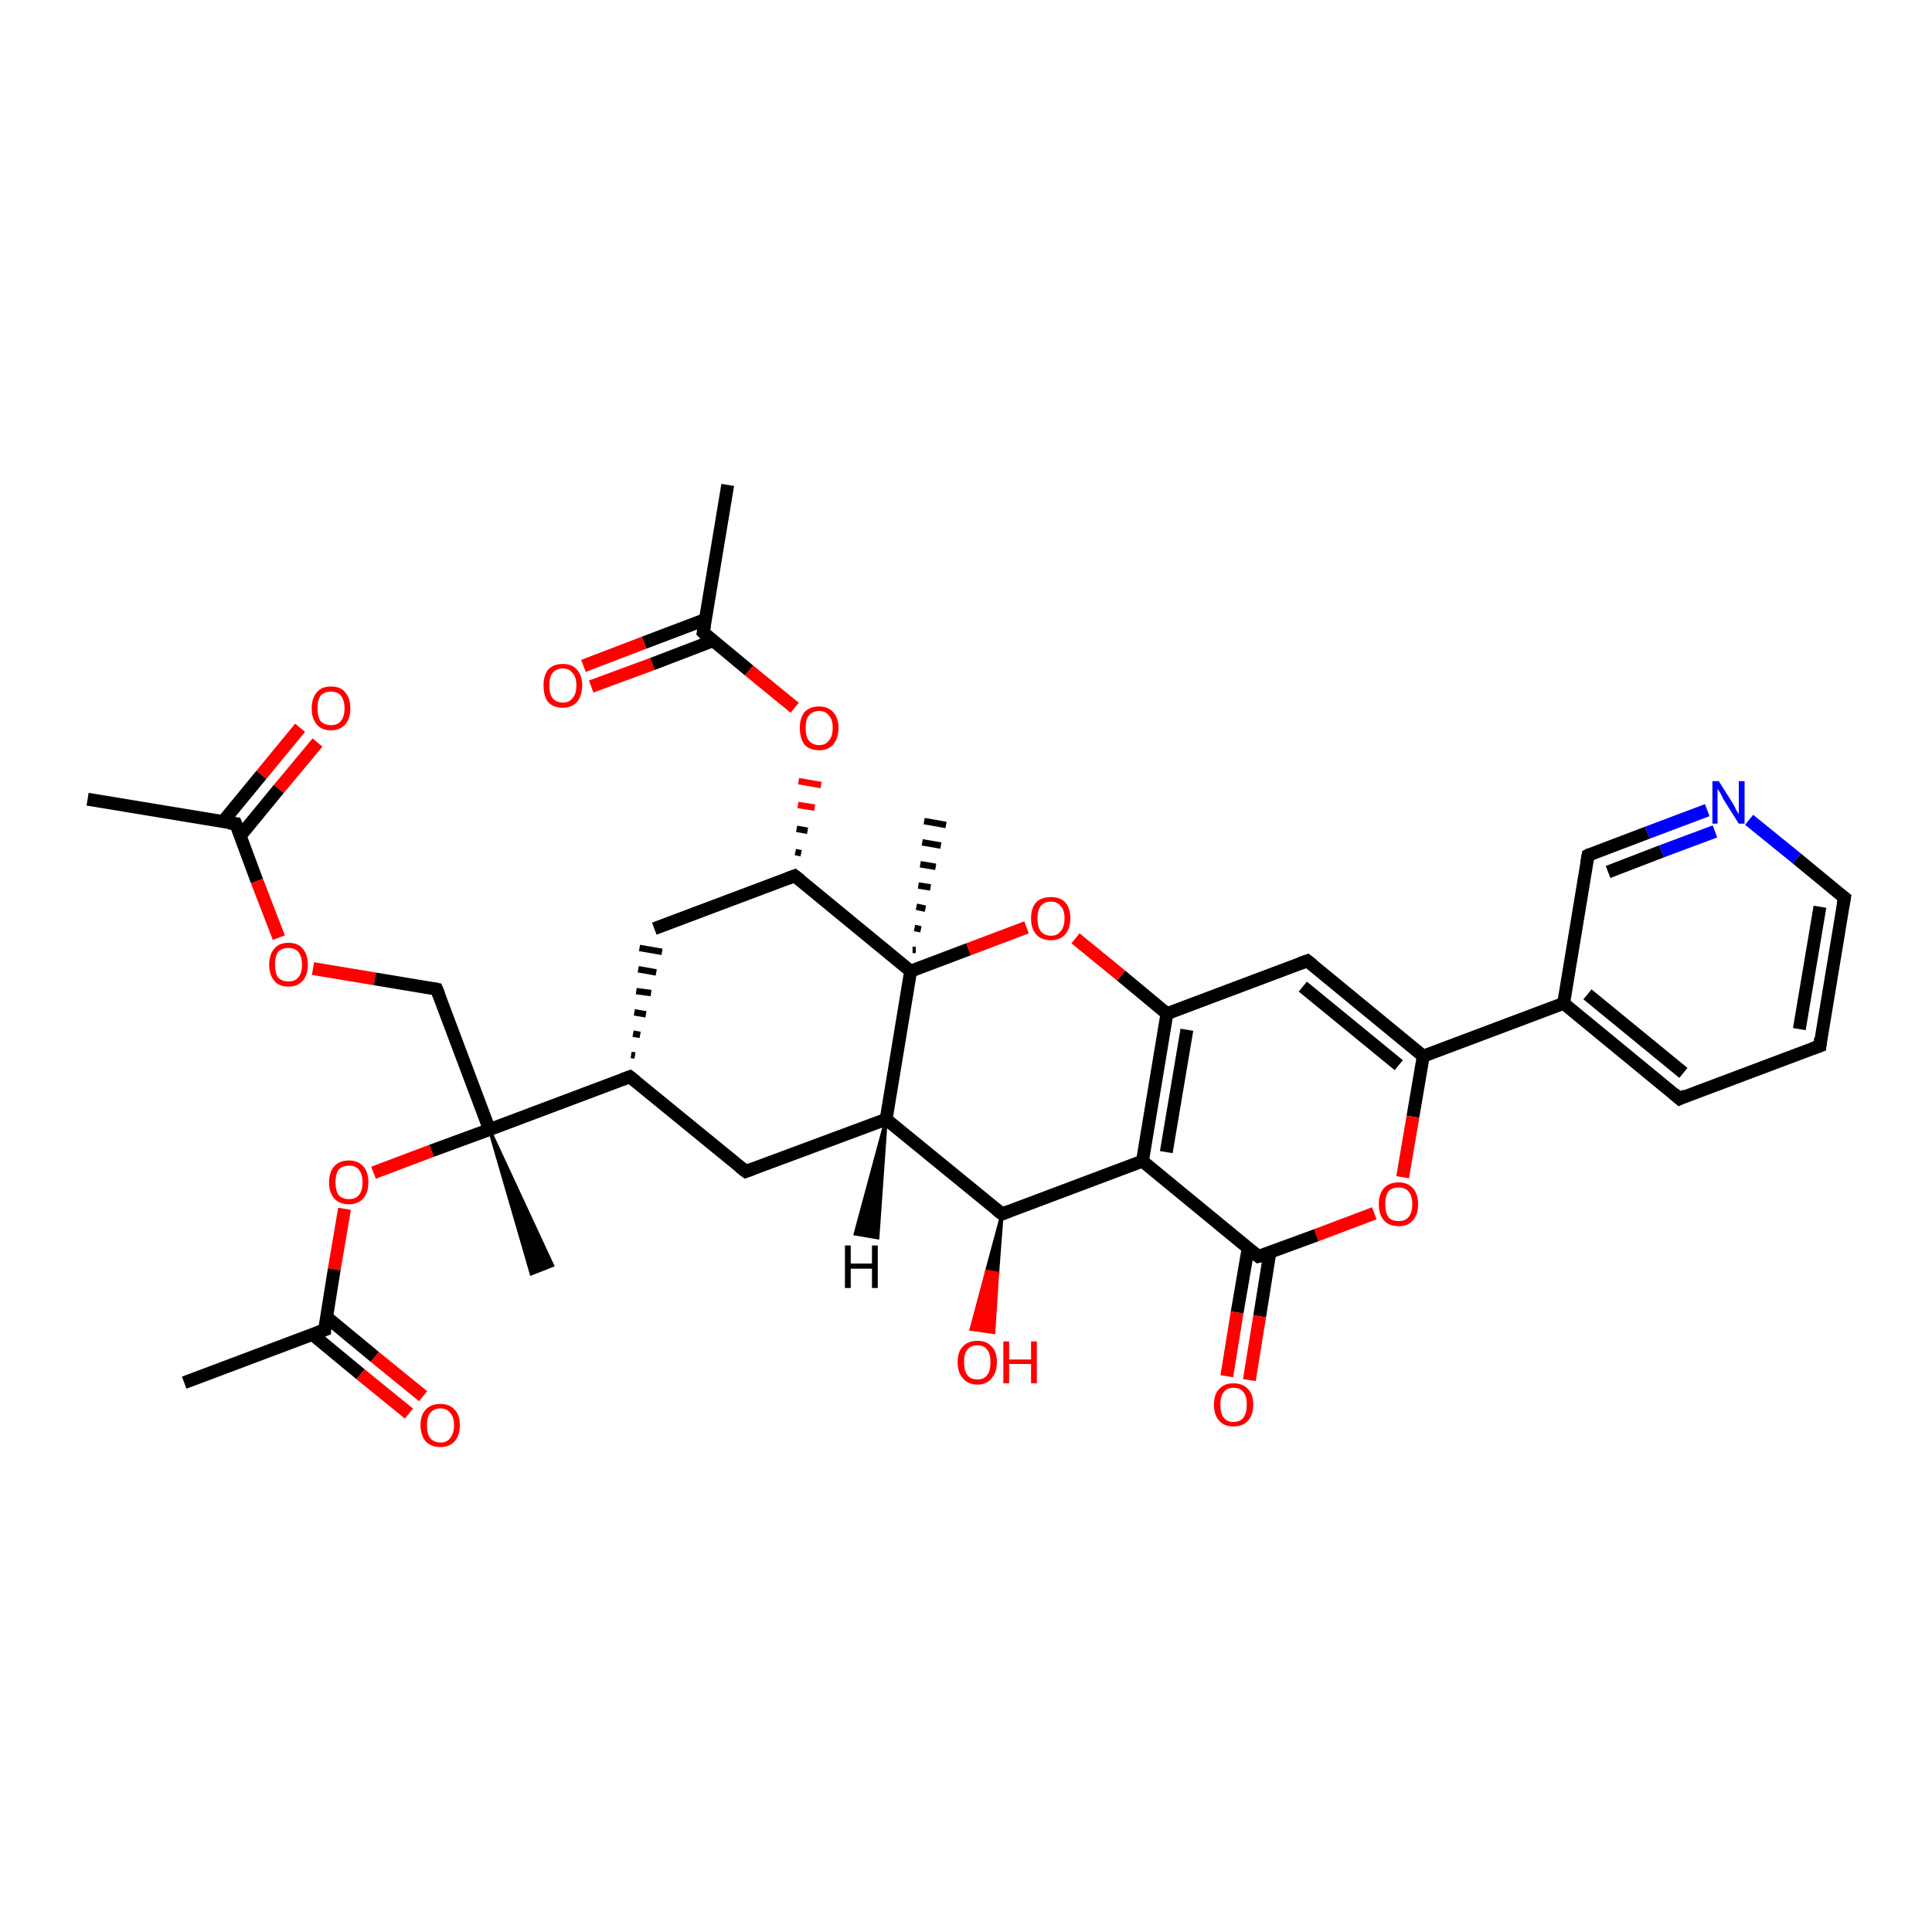 <?xml version='1.0' encoding='iso-8859-1'?>
<svg version='1.1' baseProfile='full'
              xmlns='http://www.w3.org/2000/svg'
                      xmlns:rdkit='http://www.rdkit.org/xml'
                      xmlns:xlink='http://www.w3.org/1999/xlink'
                  xml:space='preserve'
width='300px' height='300px' viewBox='0 0 300 300'>
<!-- END OF HEADER -->
<rect style='opacity:1.0;fill:#FFFFFF;stroke:none' width='300.0' height='300.0' x='0.0' y='0.0'> </rect>
<path class='bond-0 atom-0 atom-1' d='M 13.6,124.1 L 36.6,127.9' style='fill:none;fill-rule:evenodd;stroke:#000000;stroke-width:2.0px;stroke-linecap:butt;stroke-linejoin:miter;stroke-opacity:1' />
<path class='bond-1 atom-1 atom-2' d='M 37.3,129.8 L 43.3,122.5' style='fill:none;fill-rule:evenodd;stroke:#000000;stroke-width:2.0px;stroke-linecap:butt;stroke-linejoin:miter;stroke-opacity:1' />
<path class='bond-1 atom-1 atom-2' d='M 43.3,122.5 L 49.3,115.3' style='fill:none;fill-rule:evenodd;stroke:#FF0000;stroke-width:2.0px;stroke-linecap:butt;stroke-linejoin:miter;stroke-opacity:1' />
<path class='bond-1 atom-1 atom-2' d='M 34.6,127.6 L 40.6,120.3' style='fill:none;fill-rule:evenodd;stroke:#000000;stroke-width:2.0px;stroke-linecap:butt;stroke-linejoin:miter;stroke-opacity:1' />
<path class='bond-1 atom-1 atom-2' d='M 40.6,120.3 L 46.6,113.0' style='fill:none;fill-rule:evenodd;stroke:#FF0000;stroke-width:2.0px;stroke-linecap:butt;stroke-linejoin:miter;stroke-opacity:1' />
<path class='bond-2 atom-1 atom-3' d='M 36.6,127.9 L 39.9,136.8' style='fill:none;fill-rule:evenodd;stroke:#000000;stroke-width:2.0px;stroke-linecap:butt;stroke-linejoin:miter;stroke-opacity:1' />
<path class='bond-2 atom-1 atom-3' d='M 39.9,136.8 L 43.3,145.6' style='fill:none;fill-rule:evenodd;stroke:#FF0000;stroke-width:2.0px;stroke-linecap:butt;stroke-linejoin:miter;stroke-opacity:1' />
<path class='bond-3 atom-3 atom-4' d='M 48.6,150.4 L 58.2,152.0' style='fill:none;fill-rule:evenodd;stroke:#FF0000;stroke-width:2.0px;stroke-linecap:butt;stroke-linejoin:miter;stroke-opacity:1' />
<path class='bond-3 atom-3 atom-4' d='M 58.2,152.0 L 67.8,153.6' style='fill:none;fill-rule:evenodd;stroke:#000000;stroke-width:2.0px;stroke-linecap:butt;stroke-linejoin:miter;stroke-opacity:1' />
<path class='bond-4 atom-4 atom-5' d='M 67.8,153.6 L 76.0,175.4' style='fill:none;fill-rule:evenodd;stroke:#000000;stroke-width:2.0px;stroke-linecap:butt;stroke-linejoin:miter;stroke-opacity:1' />
<path class='bond-5 atom-5 atom-6' d='M 76.0,175.4 L 85.8,196.5 L 82.5,197.8 Z' style='fill:#000000;fill-rule:evenodd;fill-opacity:1;stroke:#000000;stroke-width:0.5px;stroke-linecap:butt;stroke-linejoin:miter;stroke-opacity:1;' />
<path class='bond-6 atom-5 atom-7' d='M 76.0,175.4 L 67.0,178.7' style='fill:none;fill-rule:evenodd;stroke:#000000;stroke-width:2.0px;stroke-linecap:butt;stroke-linejoin:miter;stroke-opacity:1' />
<path class='bond-6 atom-5 atom-7' d='M 67.0,178.7 L 58.0,182.1' style='fill:none;fill-rule:evenodd;stroke:#FF0000;stroke-width:2.0px;stroke-linecap:butt;stroke-linejoin:miter;stroke-opacity:1' />
<path class='bond-7 atom-7 atom-8' d='M 53.5,187.7 L 51.9,197.1' style='fill:none;fill-rule:evenodd;stroke:#FF0000;stroke-width:2.0px;stroke-linecap:butt;stroke-linejoin:miter;stroke-opacity:1' />
<path class='bond-7 atom-7 atom-8' d='M 51.9,197.1 L 50.4,206.5' style='fill:none;fill-rule:evenodd;stroke:#000000;stroke-width:2.0px;stroke-linecap:butt;stroke-linejoin:miter;stroke-opacity:1' />
<path class='bond-8 atom-8 atom-9' d='M 50.4,206.5 L 28.6,214.7' style='fill:none;fill-rule:evenodd;stroke:#000000;stroke-width:2.0px;stroke-linecap:butt;stroke-linejoin:miter;stroke-opacity:1' />
<path class='bond-9 atom-8 atom-10' d='M 48.5,207.2 L 56.0,213.4' style='fill:none;fill-rule:evenodd;stroke:#000000;stroke-width:2.0px;stroke-linecap:butt;stroke-linejoin:miter;stroke-opacity:1' />
<path class='bond-9 atom-8 atom-10' d='M 56.0,213.4 L 63.5,219.5' style='fill:none;fill-rule:evenodd;stroke:#FF0000;stroke-width:2.0px;stroke-linecap:butt;stroke-linejoin:miter;stroke-opacity:1' />
<path class='bond-9 atom-8 atom-10' d='M 50.7,204.5 L 58.2,210.7' style='fill:none;fill-rule:evenodd;stroke:#000000;stroke-width:2.0px;stroke-linecap:butt;stroke-linejoin:miter;stroke-opacity:1' />
<path class='bond-9 atom-8 atom-10' d='M 58.2,210.7 L 65.7,216.8' style='fill:none;fill-rule:evenodd;stroke:#FF0000;stroke-width:2.0px;stroke-linecap:butt;stroke-linejoin:miter;stroke-opacity:1' />
<path class='bond-10 atom-5 atom-11' d='M 76.0,175.4 L 97.8,167.2' style='fill:none;fill-rule:evenodd;stroke:#000000;stroke-width:2.0px;stroke-linecap:butt;stroke-linejoin:miter;stroke-opacity:1' />
<path class='bond-11 atom-11 atom-12' d='M 98.6,163.9 L 98.0,163.8' style='fill:none;fill-rule:evenodd;stroke:#000000;stroke-width:1.0px;stroke-linecap:butt;stroke-linejoin:miter;stroke-opacity:1' />
<path class='bond-11 atom-11 atom-12' d='M 99.4,160.7 L 98.3,160.5' style='fill:none;fill-rule:evenodd;stroke:#000000;stroke-width:1.0px;stroke-linecap:butt;stroke-linejoin:miter;stroke-opacity:1' />
<path class='bond-11 atom-11 atom-12' d='M 100.3,157.5 L 98.5,157.2' style='fill:none;fill-rule:evenodd;stroke:#000000;stroke-width:1.0px;stroke-linecap:butt;stroke-linejoin:miter;stroke-opacity:1' />
<path class='bond-11 atom-11 atom-12' d='M 101.1,154.2 L 98.8,153.9' style='fill:none;fill-rule:evenodd;stroke:#000000;stroke-width:1.0px;stroke-linecap:butt;stroke-linejoin:miter;stroke-opacity:1' />
<path class='bond-11 atom-11 atom-12' d='M 101.9,151.0 L 99.1,150.5' style='fill:none;fill-rule:evenodd;stroke:#000000;stroke-width:1.0px;stroke-linecap:butt;stroke-linejoin:miter;stroke-opacity:1' />
<path class='bond-11 atom-11 atom-12' d='M 102.8,147.8 L 99.3,147.2' style='fill:none;fill-rule:evenodd;stroke:#000000;stroke-width:1.0px;stroke-linecap:butt;stroke-linejoin:miter;stroke-opacity:1' />
<path class='bond-12 atom-12 atom-13' d='M 101.6,144.2 L 123.4,136.0' style='fill:none;fill-rule:evenodd;stroke:#000000;stroke-width:2.0px;stroke-linecap:butt;stroke-linejoin:miter;stroke-opacity:1' />
<path class='bond-13 atom-13 atom-14' d='M 124.4,132.5 L 123.5,132.3' style='fill:none;fill-rule:evenodd;stroke:#000000;stroke-width:1.0px;stroke-linecap:butt;stroke-linejoin:miter;stroke-opacity:1' />
<path class='bond-13 atom-13 atom-14' d='M 125.4,129.0 L 123.7,128.7' style='fill:none;fill-rule:evenodd;stroke:#000000;stroke-width:1.0px;stroke-linecap:butt;stroke-linejoin:miter;stroke-opacity:1' />
<path class='bond-13 atom-13 atom-14' d='M 126.5,125.4 L 123.9,125.0' style='fill:none;fill-rule:evenodd;stroke:#FF0000;stroke-width:1.0px;stroke-linecap:butt;stroke-linejoin:miter;stroke-opacity:1' />
<path class='bond-13 atom-13 atom-14' d='M 127.5,121.9 L 124.0,121.3' style='fill:none;fill-rule:evenodd;stroke:#FF0000;stroke-width:1.0px;stroke-linecap:butt;stroke-linejoin:miter;stroke-opacity:1' />
<path class='bond-14 atom-14 atom-15' d='M 123.4,109.9 L 116.3,104.1' style='fill:none;fill-rule:evenodd;stroke:#FF0000;stroke-width:2.0px;stroke-linecap:butt;stroke-linejoin:miter;stroke-opacity:1' />
<path class='bond-14 atom-14 atom-15' d='M 116.3,104.1 L 109.2,98.2' style='fill:none;fill-rule:evenodd;stroke:#000000;stroke-width:2.0px;stroke-linecap:butt;stroke-linejoin:miter;stroke-opacity:1' />
<path class='bond-15 atom-15 atom-16' d='M 109.2,98.2 L 113.0,75.3' style='fill:none;fill-rule:evenodd;stroke:#000000;stroke-width:2.0px;stroke-linecap:butt;stroke-linejoin:miter;stroke-opacity:1' />
<path class='bond-16 atom-15 atom-17' d='M 109.5,96.2 L 100.0,99.8' style='fill:none;fill-rule:evenodd;stroke:#000000;stroke-width:2.0px;stroke-linecap:butt;stroke-linejoin:miter;stroke-opacity:1' />
<path class='bond-16 atom-15 atom-17' d='M 100.0,99.8 L 90.6,103.4' style='fill:none;fill-rule:evenodd;stroke:#FF0000;stroke-width:2.0px;stroke-linecap:butt;stroke-linejoin:miter;stroke-opacity:1' />
<path class='bond-16 atom-15 atom-17' d='M 110.7,99.5 L 101.3,103.1' style='fill:none;fill-rule:evenodd;stroke:#000000;stroke-width:2.0px;stroke-linecap:butt;stroke-linejoin:miter;stroke-opacity:1' />
<path class='bond-16 atom-15 atom-17' d='M 101.3,103.1 L 91.8,106.6' style='fill:none;fill-rule:evenodd;stroke:#FF0000;stroke-width:2.0px;stroke-linecap:butt;stroke-linejoin:miter;stroke-opacity:1' />
<path class='bond-17 atom-13 atom-18' d='M 123.4,136.0 L 141.4,150.8' style='fill:none;fill-rule:evenodd;stroke:#000000;stroke-width:2.0px;stroke-linecap:butt;stroke-linejoin:miter;stroke-opacity:1' />
<path class='bond-18 atom-18 atom-19' d='M 141.7,147.5 L 142.2,147.5' style='fill:none;fill-rule:evenodd;stroke:#000000;stroke-width:1.0px;stroke-linecap:butt;stroke-linejoin:miter;stroke-opacity:1' />
<path class='bond-18 atom-18 atom-19' d='M 142.0,144.1 L 143.0,144.3' style='fill:none;fill-rule:evenodd;stroke:#000000;stroke-width:1.0px;stroke-linecap:butt;stroke-linejoin:miter;stroke-opacity:1' />
<path class='bond-18 atom-18 atom-19' d='M 142.3,140.8 L 143.7,141.1' style='fill:none;fill-rule:evenodd;stroke:#000000;stroke-width:1.0px;stroke-linecap:butt;stroke-linejoin:miter;stroke-opacity:1' />
<path class='bond-18 atom-18 atom-19' d='M 142.6,137.5 L 144.5,137.8' style='fill:none;fill-rule:evenodd;stroke:#000000;stroke-width:1.0px;stroke-linecap:butt;stroke-linejoin:miter;stroke-opacity:1' />
<path class='bond-18 atom-18 atom-19' d='M 142.9,134.2 L 145.3,134.6' style='fill:none;fill-rule:evenodd;stroke:#000000;stroke-width:1.0px;stroke-linecap:butt;stroke-linejoin:miter;stroke-opacity:1' />
<path class='bond-18 atom-18 atom-19' d='M 143.2,130.8 L 146.1,131.3' style='fill:none;fill-rule:evenodd;stroke:#000000;stroke-width:1.0px;stroke-linecap:butt;stroke-linejoin:miter;stroke-opacity:1' />
<path class='bond-18 atom-18 atom-19' d='M 143.5,127.5 L 146.9,128.1' style='fill:none;fill-rule:evenodd;stroke:#000000;stroke-width:1.0px;stroke-linecap:butt;stroke-linejoin:miter;stroke-opacity:1' />
<path class='bond-19 atom-18 atom-20' d='M 141.4,150.8 L 150.4,147.4' style='fill:none;fill-rule:evenodd;stroke:#000000;stroke-width:2.0px;stroke-linecap:butt;stroke-linejoin:miter;stroke-opacity:1' />
<path class='bond-19 atom-18 atom-20' d='M 150.4,147.4 L 159.4,144.0' style='fill:none;fill-rule:evenodd;stroke:#FF0000;stroke-width:2.0px;stroke-linecap:butt;stroke-linejoin:miter;stroke-opacity:1' />
<path class='bond-20 atom-20 atom-21' d='M 167.0,145.7 L 174.1,151.5' style='fill:none;fill-rule:evenodd;stroke:#FF0000;stroke-width:2.0px;stroke-linecap:butt;stroke-linejoin:miter;stroke-opacity:1' />
<path class='bond-20 atom-20 atom-21' d='M 174.1,151.5 L 181.2,157.4' style='fill:none;fill-rule:evenodd;stroke:#000000;stroke-width:2.0px;stroke-linecap:butt;stroke-linejoin:miter;stroke-opacity:1' />
<path class='bond-21 atom-21 atom-22' d='M 181.2,157.4 L 203.0,149.2' style='fill:none;fill-rule:evenodd;stroke:#000000;stroke-width:2.0px;stroke-linecap:butt;stroke-linejoin:miter;stroke-opacity:1' />
<path class='bond-22 atom-22 atom-23' d='M 203.0,149.2 L 221.0,164.0' style='fill:none;fill-rule:evenodd;stroke:#000000;stroke-width:2.0px;stroke-linecap:butt;stroke-linejoin:miter;stroke-opacity:1' />
<path class='bond-22 atom-22 atom-23' d='M 202.3,153.2 L 217.2,165.4' style='fill:none;fill-rule:evenodd;stroke:#000000;stroke-width:2.0px;stroke-linecap:butt;stroke-linejoin:miter;stroke-opacity:1' />
<path class='bond-23 atom-23 atom-24' d='M 221.0,164.0 L 242.8,155.8' style='fill:none;fill-rule:evenodd;stroke:#000000;stroke-width:2.0px;stroke-linecap:butt;stroke-linejoin:miter;stroke-opacity:1' />
<path class='bond-24 atom-24 atom-25' d='M 242.8,155.8 L 260.8,170.6' style='fill:none;fill-rule:evenodd;stroke:#000000;stroke-width:2.0px;stroke-linecap:butt;stroke-linejoin:miter;stroke-opacity:1' />
<path class='bond-24 atom-24 atom-25' d='M 246.5,154.4 L 261.4,166.6' style='fill:none;fill-rule:evenodd;stroke:#000000;stroke-width:2.0px;stroke-linecap:butt;stroke-linejoin:miter;stroke-opacity:1' />
<path class='bond-25 atom-25 atom-26' d='M 260.8,170.6 L 282.6,162.4' style='fill:none;fill-rule:evenodd;stroke:#000000;stroke-width:2.0px;stroke-linecap:butt;stroke-linejoin:miter;stroke-opacity:1' />
<path class='bond-26 atom-26 atom-27' d='M 282.6,162.4 L 286.4,139.4' style='fill:none;fill-rule:evenodd;stroke:#000000;stroke-width:2.0px;stroke-linecap:butt;stroke-linejoin:miter;stroke-opacity:1' />
<path class='bond-26 atom-26 atom-27' d='M 279.4,159.8 L 282.6,140.8' style='fill:none;fill-rule:evenodd;stroke:#000000;stroke-width:2.0px;stroke-linecap:butt;stroke-linejoin:miter;stroke-opacity:1' />
<path class='bond-27 atom-27 atom-28' d='M 286.4,139.4 L 279.0,133.3' style='fill:none;fill-rule:evenodd;stroke:#000000;stroke-width:2.0px;stroke-linecap:butt;stroke-linejoin:miter;stroke-opacity:1' />
<path class='bond-27 atom-27 atom-28' d='M 279.0,133.3 L 271.6,127.3' style='fill:none;fill-rule:evenodd;stroke:#0000FF;stroke-width:2.0px;stroke-linecap:butt;stroke-linejoin:miter;stroke-opacity:1' />
<path class='bond-28 atom-28 atom-29' d='M 265.1,125.8 L 255.8,129.3' style='fill:none;fill-rule:evenodd;stroke:#0000FF;stroke-width:2.0px;stroke-linecap:butt;stroke-linejoin:miter;stroke-opacity:1' />
<path class='bond-28 atom-28 atom-29' d='M 255.8,129.3 L 246.6,132.8' style='fill:none;fill-rule:evenodd;stroke:#000000;stroke-width:2.0px;stroke-linecap:butt;stroke-linejoin:miter;stroke-opacity:1' />
<path class='bond-28 atom-28 atom-29' d='M 266.3,129.1 L 258.0,132.2' style='fill:none;fill-rule:evenodd;stroke:#0000FF;stroke-width:2.0px;stroke-linecap:butt;stroke-linejoin:miter;stroke-opacity:1' />
<path class='bond-28 atom-28 atom-29' d='M 258.0,132.2 L 249.7,135.4' style='fill:none;fill-rule:evenodd;stroke:#000000;stroke-width:2.0px;stroke-linecap:butt;stroke-linejoin:miter;stroke-opacity:1' />
<path class='bond-29 atom-23 atom-30' d='M 221.0,164.0 L 219.4,173.4' style='fill:none;fill-rule:evenodd;stroke:#000000;stroke-width:2.0px;stroke-linecap:butt;stroke-linejoin:miter;stroke-opacity:1' />
<path class='bond-29 atom-23 atom-30' d='M 219.4,173.4 L 217.8,182.8' style='fill:none;fill-rule:evenodd;stroke:#FF0000;stroke-width:2.0px;stroke-linecap:butt;stroke-linejoin:miter;stroke-opacity:1' />
<path class='bond-30 atom-30 atom-31' d='M 213.4,188.4 L 204.4,191.8' style='fill:none;fill-rule:evenodd;stroke:#FF0000;stroke-width:2.0px;stroke-linecap:butt;stroke-linejoin:miter;stroke-opacity:1' />
<path class='bond-30 atom-30 atom-31' d='M 204.4,191.8 L 195.4,195.1' style='fill:none;fill-rule:evenodd;stroke:#000000;stroke-width:2.0px;stroke-linecap:butt;stroke-linejoin:miter;stroke-opacity:1' />
<path class='bond-31 atom-31 atom-32' d='M 193.8,193.9 L 192.1,203.8' style='fill:none;fill-rule:evenodd;stroke:#000000;stroke-width:2.0px;stroke-linecap:butt;stroke-linejoin:miter;stroke-opacity:1' />
<path class='bond-31 atom-31 atom-32' d='M 192.1,203.8 L 190.5,213.7' style='fill:none;fill-rule:evenodd;stroke:#FF0000;stroke-width:2.0px;stroke-linecap:butt;stroke-linejoin:miter;stroke-opacity:1' />
<path class='bond-31 atom-31 atom-32' d='M 197.2,194.4 L 195.6,204.4' style='fill:none;fill-rule:evenodd;stroke:#000000;stroke-width:2.0px;stroke-linecap:butt;stroke-linejoin:miter;stroke-opacity:1' />
<path class='bond-31 atom-31 atom-32' d='M 195.6,204.4 L 194.0,214.3' style='fill:none;fill-rule:evenodd;stroke:#FF0000;stroke-width:2.0px;stroke-linecap:butt;stroke-linejoin:miter;stroke-opacity:1' />
<path class='bond-32 atom-31 atom-33' d='M 195.4,195.1 L 177.4,180.3' style='fill:none;fill-rule:evenodd;stroke:#000000;stroke-width:2.0px;stroke-linecap:butt;stroke-linejoin:miter;stroke-opacity:1' />
<path class='bond-33 atom-33 atom-34' d='M 177.4,180.3 L 155.6,188.5' style='fill:none;fill-rule:evenodd;stroke:#000000;stroke-width:2.0px;stroke-linecap:butt;stroke-linejoin:miter;stroke-opacity:1' />
<path class='bond-34 atom-34 atom-35' d='M 155.6,188.5 L 154.9,197.7 L 153.2,197.4 Z' style='fill:#000000;fill-rule:evenodd;fill-opacity:1;stroke:#000000;stroke-width:0.5px;stroke-linecap:butt;stroke-linejoin:miter;stroke-opacity:1;' />
<path class='bond-34 atom-34 atom-35' d='M 154.9,197.7 L 150.8,206.4 L 154.3,206.9 Z' style='fill:#FF0000;fill-rule:evenodd;fill-opacity:1;stroke:#FF0000;stroke-width:0.5px;stroke-linecap:butt;stroke-linejoin:miter;stroke-opacity:1;' />
<path class='bond-34 atom-34 atom-35' d='M 154.9,197.7 L 153.2,197.4 L 150.8,206.4 Z' style='fill:#FF0000;fill-rule:evenodd;fill-opacity:1;stroke:#FF0000;stroke-width:0.5px;stroke-linecap:butt;stroke-linejoin:miter;stroke-opacity:1;' />
<path class='bond-35 atom-34 atom-36' d='M 155.6,188.5 L 137.6,173.8' style='fill:none;fill-rule:evenodd;stroke:#000000;stroke-width:2.0px;stroke-linecap:butt;stroke-linejoin:miter;stroke-opacity:1' />
<path class='bond-36 atom-36 atom-37' d='M 137.6,173.8 L 115.8,181.9' style='fill:none;fill-rule:evenodd;stroke:#000000;stroke-width:2.0px;stroke-linecap:butt;stroke-linejoin:miter;stroke-opacity:1' />
<path class='bond-37 atom-37 atom-11' d='M 115.8,181.9 L 97.8,167.2' style='fill:none;fill-rule:evenodd;stroke:#000000;stroke-width:2.0px;stroke-linecap:butt;stroke-linejoin:miter;stroke-opacity:1' />
<path class='bond-38 atom-36 atom-18' d='M 137.6,173.8 L 141.4,150.8' style='fill:none;fill-rule:evenodd;stroke:#000000;stroke-width:2.0px;stroke-linecap:butt;stroke-linejoin:miter;stroke-opacity:1' />
<path class='bond-39 atom-33 atom-21' d='M 177.4,180.3 L 181.2,157.4' style='fill:none;fill-rule:evenodd;stroke:#000000;stroke-width:2.0px;stroke-linecap:butt;stroke-linejoin:miter;stroke-opacity:1' />
<path class='bond-39 atom-33 atom-21' d='M 181.1,178.9 L 184.3,159.9' style='fill:none;fill-rule:evenodd;stroke:#000000;stroke-width:2.0px;stroke-linecap:butt;stroke-linejoin:miter;stroke-opacity:1' />
<path class='bond-40 atom-29 atom-24' d='M 246.6,132.8 L 242.8,155.8' style='fill:none;fill-rule:evenodd;stroke:#000000;stroke-width:2.0px;stroke-linecap:butt;stroke-linejoin:miter;stroke-opacity:1' />
<path class='bond-41 atom-36 atom-38' d='M 137.6,173.8 L 136.3,192.2 L 132.8,191.6 Z' style='fill:#000000;fill-rule:evenodd;fill-opacity:1;stroke:#000000;stroke-width:0.5px;stroke-linecap:butt;stroke-linejoin:miter;stroke-opacity:1;' />
<path d='M 35.5,127.8 L 36.6,127.9 L 36.8,128.4' style='fill:none;stroke:#000000;stroke-width:2.0px;stroke-linecap:butt;stroke-linejoin:miter;stroke-opacity:1;' />
<path d='M 67.3,153.5 L 67.8,153.6 L 68.2,154.6' style='fill:none;stroke:#000000;stroke-width:2.0px;stroke-linecap:butt;stroke-linejoin:miter;stroke-opacity:1;' />
<path d='M 50.4,206.0 L 50.4,206.5 L 49.3,206.9' style='fill:none;stroke:#000000;stroke-width:2.0px;stroke-linecap:butt;stroke-linejoin:miter;stroke-opacity:1;' />
<path d='M 96.7,167.6 L 97.8,167.2 L 98.7,167.9' style='fill:none;stroke:#000000;stroke-width:2.0px;stroke-linecap:butt;stroke-linejoin:miter;stroke-opacity:1;' />
<path d='M 122.3,136.4 L 123.4,136.0 L 124.3,136.7' style='fill:none;stroke:#000000;stroke-width:2.0px;stroke-linecap:butt;stroke-linejoin:miter;stroke-opacity:1;' />
<path d='M 109.5,98.5 L 109.2,98.2 L 109.4,97.1' style='fill:none;stroke:#000000;stroke-width:2.0px;stroke-linecap:butt;stroke-linejoin:miter;stroke-opacity:1;' />
<path d='M 201.9,149.6 L 203.0,149.2 L 203.9,149.9' style='fill:none;stroke:#000000;stroke-width:2.0px;stroke-linecap:butt;stroke-linejoin:miter;stroke-opacity:1;' />
<path d='M 259.9,169.8 L 260.8,170.6 L 261.8,170.1' style='fill:none;stroke:#000000;stroke-width:2.0px;stroke-linecap:butt;stroke-linejoin:miter;stroke-opacity:1;' />
<path d='M 281.5,162.8 L 282.6,162.4 L 282.7,161.2' style='fill:none;stroke:#000000;stroke-width:2.0px;stroke-linecap:butt;stroke-linejoin:miter;stroke-opacity:1;' />
<path d='M 286.2,140.5 L 286.4,139.4 L 286.0,139.1' style='fill:none;stroke:#000000;stroke-width:2.0px;stroke-linecap:butt;stroke-linejoin:miter;stroke-opacity:1;' />
<path d='M 247.0,132.6 L 246.6,132.8 L 246.4,133.9' style='fill:none;stroke:#000000;stroke-width:2.0px;stroke-linecap:butt;stroke-linejoin:miter;stroke-opacity:1;' />
<path d='M 195.8,195.0 L 195.4,195.1 L 194.5,194.4' style='fill:none;stroke:#000000;stroke-width:2.0px;stroke-linecap:butt;stroke-linejoin:miter;stroke-opacity:1;' />
<path d='M 156.6,188.1 L 155.6,188.5 L 154.7,187.8' style='fill:none;stroke:#000000;stroke-width:2.0px;stroke-linecap:butt;stroke-linejoin:miter;stroke-opacity:1;' />
<path d='M 116.9,181.5 L 115.8,181.9 L 114.9,181.2' style='fill:none;stroke:#000000;stroke-width:2.0px;stroke-linecap:butt;stroke-linejoin:miter;stroke-opacity:1;' />
<path class='atom-2' d='M 48.4 110.0
Q 48.4 108.4, 49.2 107.5
Q 49.9 106.6, 51.4 106.6
Q 52.9 106.6, 53.6 107.5
Q 54.4 108.4, 54.4 110.0
Q 54.4 111.6, 53.6 112.5
Q 52.8 113.4, 51.4 113.4
Q 49.9 113.4, 49.2 112.5
Q 48.4 111.6, 48.4 110.0
M 51.4 112.6
Q 52.4 112.6, 52.9 112.0
Q 53.5 111.3, 53.5 110.0
Q 53.5 108.7, 52.9 108.0
Q 52.4 107.4, 51.4 107.4
Q 50.4 107.4, 49.8 108.0
Q 49.3 108.7, 49.3 110.0
Q 49.3 111.3, 49.8 112.0
Q 50.4 112.6, 51.4 112.6
' fill='#FF0000'/>
<path class='atom-3' d='M 41.8 149.8
Q 41.8 148.2, 42.6 147.3
Q 43.3 146.4, 44.8 146.4
Q 46.3 146.4, 47.0 147.3
Q 47.8 148.2, 47.8 149.8
Q 47.8 151.4, 47.0 152.3
Q 46.2 153.2, 44.8 153.2
Q 43.3 153.2, 42.6 152.3
Q 41.8 151.4, 41.8 149.8
M 44.8 152.4
Q 45.8 152.4, 46.3 151.8
Q 46.9 151.1, 46.9 149.8
Q 46.9 148.5, 46.3 147.8
Q 45.8 147.2, 44.8 147.2
Q 43.8 147.2, 43.2 147.8
Q 42.7 148.5, 42.7 149.8
Q 42.7 151.1, 43.2 151.8
Q 43.8 152.4, 44.8 152.4
' fill='#FF0000'/>
<path class='atom-7' d='M 51.1 183.6
Q 51.1 182.0, 51.9 181.1
Q 52.7 180.2, 54.2 180.2
Q 55.6 180.2, 56.4 181.1
Q 57.2 182.0, 57.2 183.6
Q 57.2 185.2, 56.4 186.1
Q 55.6 187.0, 54.2 187.0
Q 52.7 187.0, 51.9 186.1
Q 51.1 185.2, 51.1 183.6
M 54.2 186.2
Q 55.2 186.2, 55.7 185.6
Q 56.3 184.9, 56.3 183.6
Q 56.3 182.3, 55.7 181.6
Q 55.2 181.0, 54.2 181.0
Q 53.2 181.0, 52.6 181.6
Q 52.1 182.3, 52.1 183.6
Q 52.1 184.9, 52.6 185.6
Q 53.2 186.2, 54.2 186.2
' fill='#FF0000'/>
<path class='atom-10' d='M 65.3 221.3
Q 65.3 219.7, 66.1 218.9
Q 66.9 218.0, 68.4 218.0
Q 69.8 218.0, 70.6 218.9
Q 71.4 219.7, 71.4 221.3
Q 71.4 222.9, 70.6 223.8
Q 69.8 224.7, 68.4 224.7
Q 66.9 224.7, 66.1 223.8
Q 65.3 222.9, 65.3 221.3
M 68.4 224.0
Q 69.4 224.0, 69.9 223.3
Q 70.5 222.6, 70.5 221.3
Q 70.5 220.0, 69.9 219.4
Q 69.4 218.7, 68.4 218.7
Q 67.4 218.7, 66.8 219.4
Q 66.3 220.0, 66.3 221.3
Q 66.3 222.7, 66.8 223.3
Q 67.4 224.0, 68.4 224.0
' fill='#FF0000'/>
<path class='atom-14' d='M 124.2 113.0
Q 124.2 111.5, 124.9 110.6
Q 125.7 109.7, 127.2 109.7
Q 128.6 109.7, 129.4 110.6
Q 130.2 111.5, 130.2 113.0
Q 130.2 114.6, 129.4 115.6
Q 128.6 116.5, 127.2 116.5
Q 125.7 116.5, 124.9 115.6
Q 124.2 114.6, 124.2 113.0
M 127.2 115.7
Q 128.2 115.7, 128.7 115.0
Q 129.3 114.4, 129.3 113.0
Q 129.3 111.7, 128.7 111.1
Q 128.2 110.4, 127.2 110.4
Q 126.2 110.4, 125.6 111.1
Q 125.1 111.7, 125.1 113.0
Q 125.1 114.4, 125.6 115.0
Q 126.2 115.7, 127.2 115.7
' fill='#FF0000'/>
<path class='atom-17' d='M 84.4 106.4
Q 84.4 104.9, 85.1 104.0
Q 85.9 103.1, 87.4 103.1
Q 88.9 103.1, 89.6 104.0
Q 90.4 104.9, 90.4 106.4
Q 90.4 108.0, 89.6 109.0
Q 88.8 109.9, 87.4 109.9
Q 85.9 109.9, 85.1 109.0
Q 84.4 108.1, 84.4 106.4
M 87.4 109.1
Q 88.4 109.1, 88.9 108.4
Q 89.5 107.8, 89.5 106.4
Q 89.5 105.1, 88.9 104.5
Q 88.4 103.8, 87.4 103.8
Q 86.4 103.8, 85.8 104.5
Q 85.3 105.1, 85.3 106.4
Q 85.3 107.8, 85.8 108.4
Q 86.4 109.1, 87.4 109.1
' fill='#FF0000'/>
<path class='atom-20' d='M 160.1 142.6
Q 160.1 141.0, 160.9 140.1
Q 161.7 139.3, 163.2 139.3
Q 164.6 139.3, 165.4 140.1
Q 166.2 141.0, 166.2 142.6
Q 166.2 144.2, 165.4 145.1
Q 164.6 146.0, 163.2 146.0
Q 161.7 146.0, 160.9 145.1
Q 160.1 144.2, 160.1 142.6
M 163.2 145.3
Q 164.2 145.3, 164.7 144.6
Q 165.3 143.9, 165.3 142.6
Q 165.3 141.3, 164.7 140.7
Q 164.2 140.0, 163.2 140.0
Q 162.2 140.0, 161.6 140.7
Q 161.1 141.3, 161.1 142.6
Q 161.1 143.9, 161.6 144.6
Q 162.2 145.3, 163.2 145.3
' fill='#FF0000'/>
<path class='atom-28' d='M 266.9 121.3
L 269.1 124.8
Q 269.3 125.1, 269.6 125.8
Q 270.0 126.4, 270.0 126.4
L 270.0 121.3
L 270.9 121.3
L 270.9 127.9
L 270.0 127.9
L 267.6 124.1
Q 267.4 123.6, 267.1 123.1
Q 266.8 122.6, 266.7 122.5
L 266.7 127.9
L 265.9 127.9
L 265.9 121.3
L 266.9 121.3
' fill='#0000FF'/>
<path class='atom-30' d='M 214.1 187.0
Q 214.1 185.4, 214.9 184.5
Q 215.7 183.6, 217.2 183.6
Q 218.6 183.6, 219.4 184.5
Q 220.2 185.4, 220.2 187.0
Q 220.2 188.6, 219.4 189.5
Q 218.6 190.4, 217.2 190.4
Q 215.7 190.4, 214.9 189.5
Q 214.1 188.6, 214.1 187.0
M 217.2 189.6
Q 218.2 189.6, 218.7 189.0
Q 219.3 188.3, 219.3 187.0
Q 219.3 185.7, 218.7 185.0
Q 218.2 184.4, 217.2 184.4
Q 216.1 184.4, 215.6 185.0
Q 215.1 185.7, 215.1 187.0
Q 215.1 188.3, 215.6 189.0
Q 216.1 189.6, 217.2 189.6
' fill='#FF0000'/>
<path class='atom-32' d='M 188.5 218.1
Q 188.5 216.5, 189.3 215.7
Q 190.1 214.8, 191.5 214.8
Q 193.0 214.8, 193.8 215.7
Q 194.6 216.5, 194.6 218.1
Q 194.6 219.7, 193.8 220.6
Q 193.0 221.5, 191.5 221.5
Q 190.1 221.5, 189.3 220.6
Q 188.5 219.7, 188.5 218.1
M 191.5 220.8
Q 192.6 220.8, 193.1 220.1
Q 193.6 219.4, 193.6 218.1
Q 193.6 216.8, 193.1 216.2
Q 192.6 215.5, 191.5 215.5
Q 190.5 215.5, 190.0 216.2
Q 189.5 216.8, 189.5 218.1
Q 189.5 219.5, 190.0 220.1
Q 190.5 220.8, 191.5 220.8
' fill='#FF0000'/>
<path class='atom-35' d='M 148.7 211.5
Q 148.7 209.9, 149.5 209.1
Q 150.3 208.2, 151.8 208.2
Q 153.2 208.2, 154.0 209.1
Q 154.8 209.9, 154.8 211.5
Q 154.8 213.1, 154.0 214.0
Q 153.2 215.0, 151.8 215.0
Q 150.3 215.0, 149.5 214.0
Q 148.7 213.1, 148.7 211.5
M 151.8 214.2
Q 152.8 214.2, 153.3 213.5
Q 153.8 212.9, 153.8 211.5
Q 153.8 210.2, 153.3 209.6
Q 152.8 208.9, 151.8 208.9
Q 150.7 208.9, 150.2 209.6
Q 149.7 210.2, 149.7 211.5
Q 149.7 212.9, 150.2 213.5
Q 150.7 214.2, 151.8 214.2
' fill='#FF0000'/>
<path class='atom-35' d='M 155.8 208.3
L 156.7 208.3
L 156.7 211.1
L 160.1 211.1
L 160.1 208.3
L 161.0 208.3
L 161.0 214.8
L 160.1 214.8
L 160.1 211.8
L 156.7 211.8
L 156.7 214.8
L 155.8 214.8
L 155.8 208.3
' fill='#FF0000'/>
<path class='atom-38' d='M 131.2 193.4
L 132.1 193.4
L 132.1 196.2
L 135.4 196.2
L 135.4 193.4
L 136.3 193.4
L 136.3 200.0
L 135.4 200.0
L 135.4 197.0
L 132.1 197.0
L 132.1 200.0
L 131.2 200.0
L 131.2 193.4
' fill='#000000'/>
</svg>
